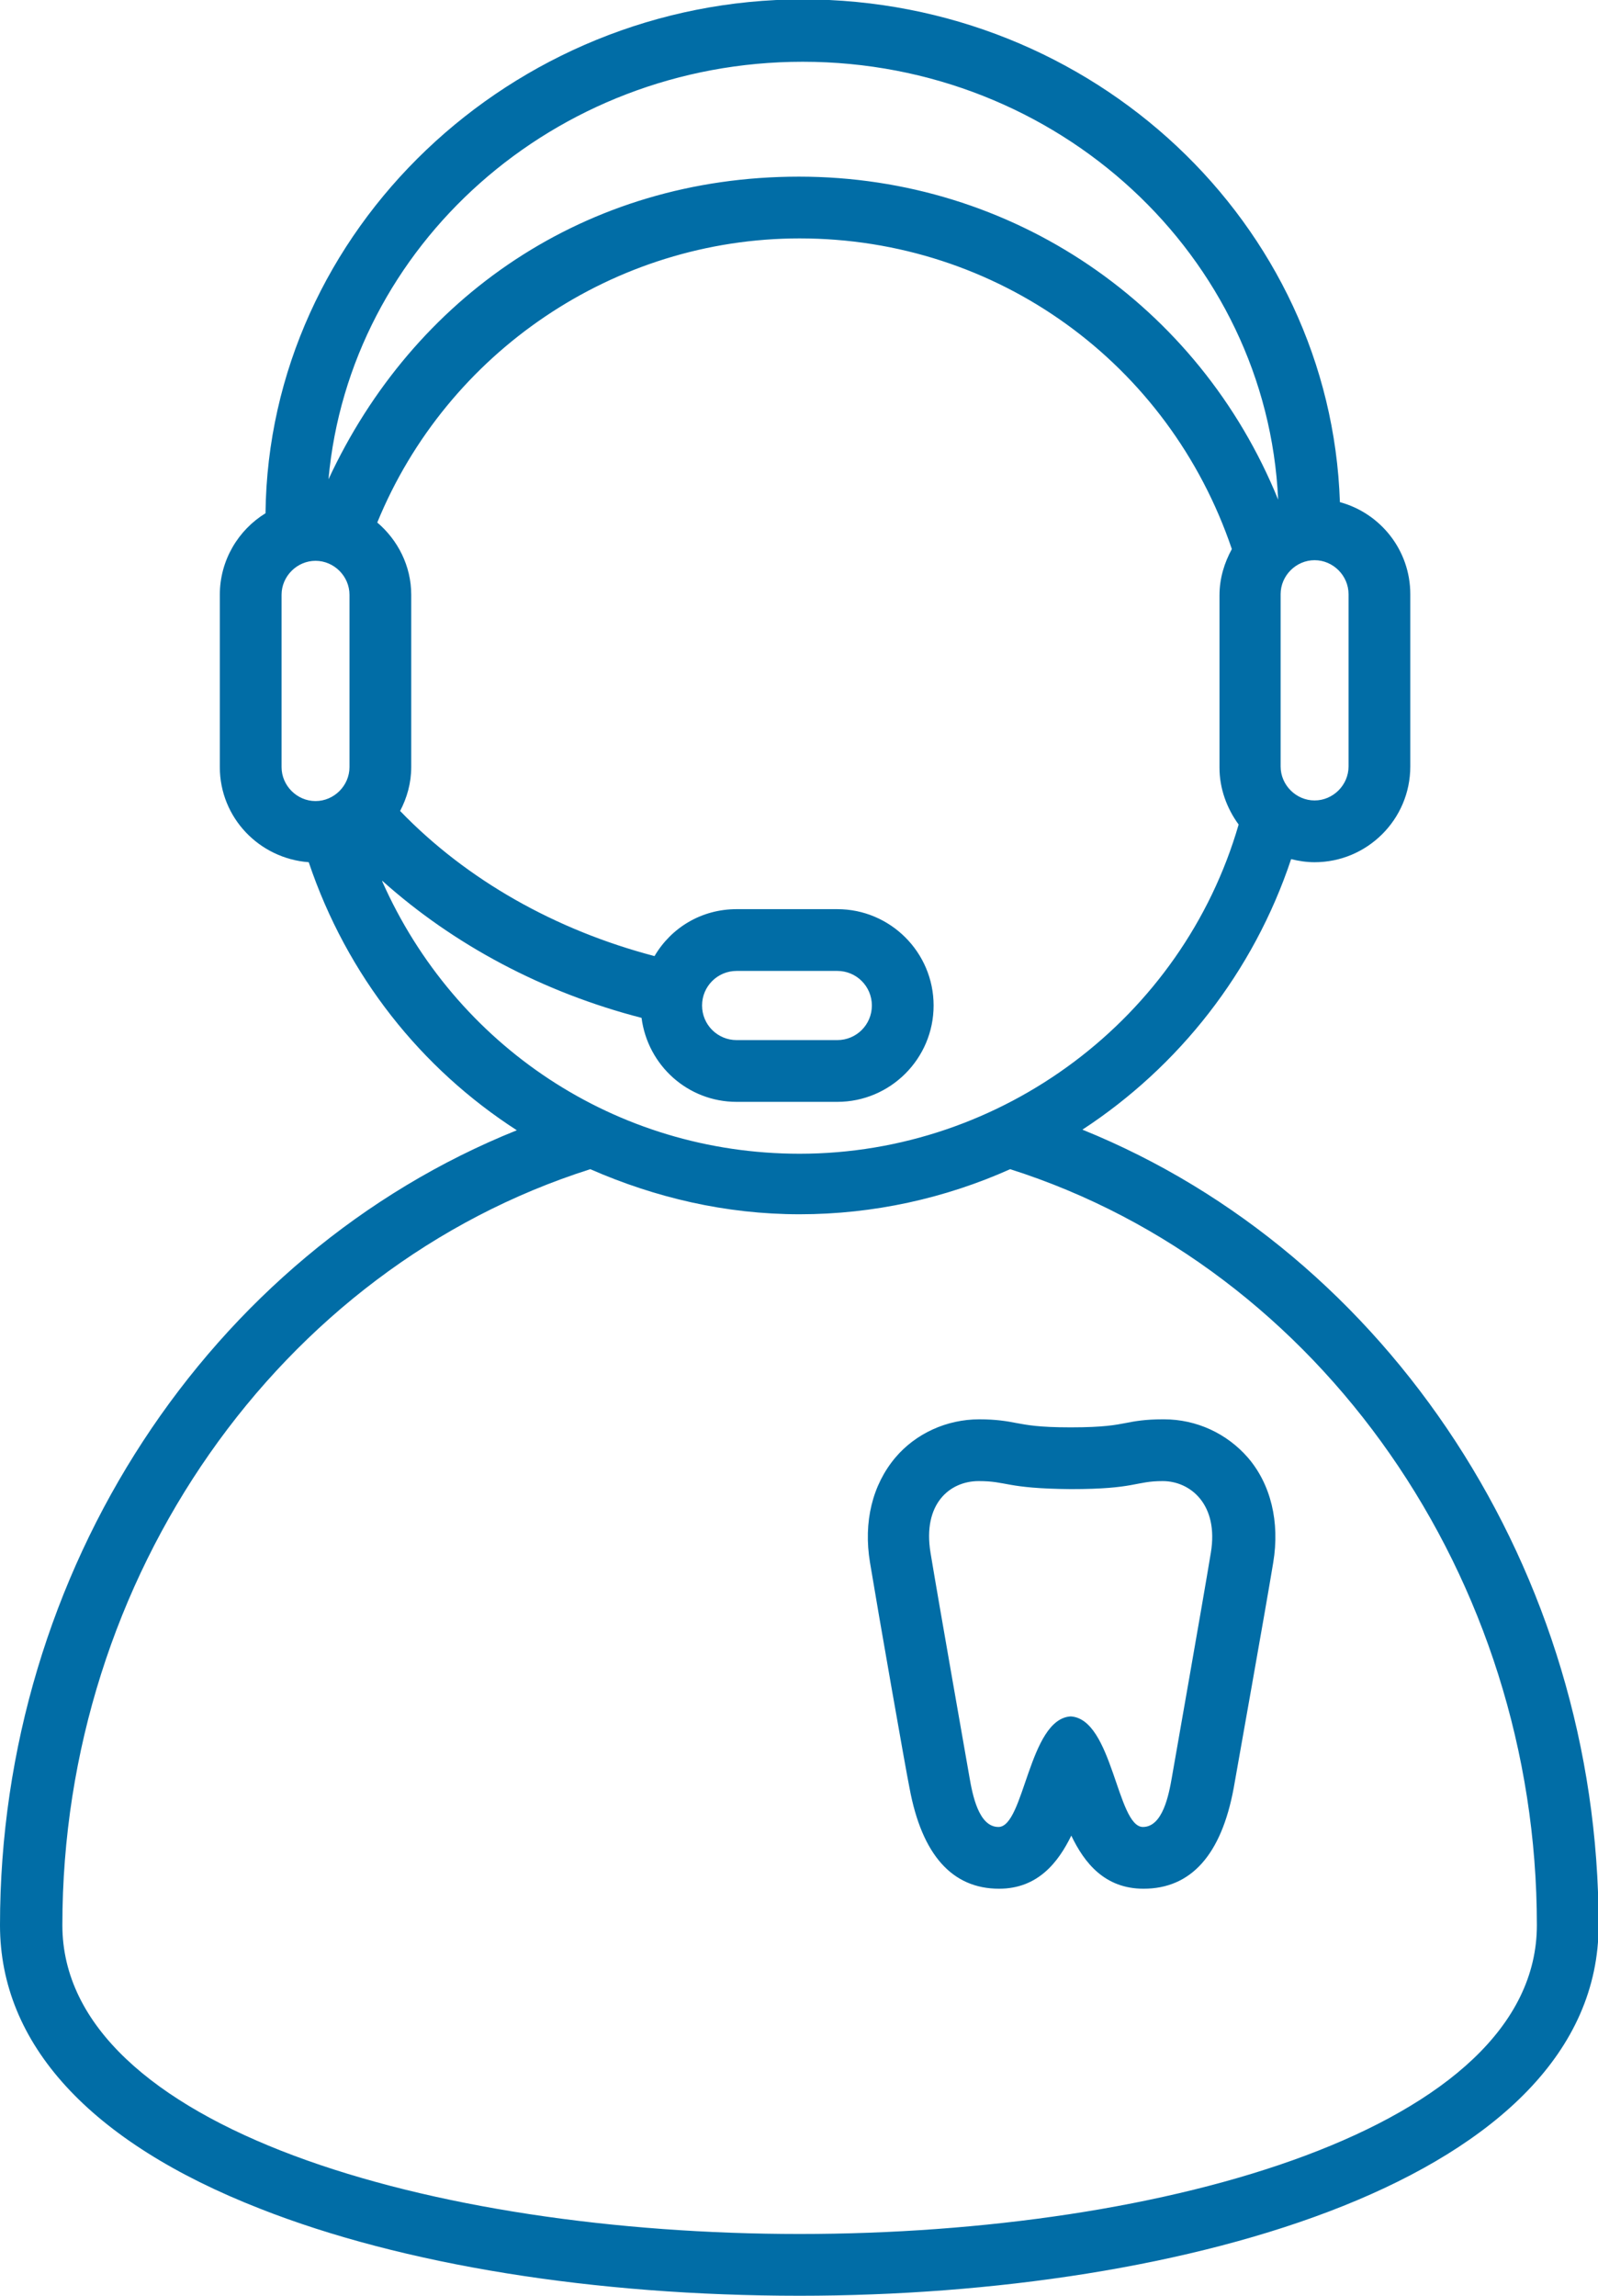 <svg xmlns="http://www.w3.org/2000/svg" id="Capa_2" data-name="Capa 2" viewBox="0 0 25.88 37.17"><defs><style>      .cls-1 {        fill: #016da6;      }    </style></defs><g id="Capa_1-2" data-name="Capa 1"><g><path class="cls-1" d="M17.53,18.29c1.56-1.02,2.77-2.55,3.38-4.38,.12,.03,.25,.05,.38,.05,.85,0,1.55-.69,1.55-1.55v-2.79c0-.71-.48-1.31-1.14-1.49-.15-4.51-3.99-8.14-8.7-8.14S4.35,3.72,4.3,8.31c-.44,.27-.74,.76-.74,1.32v2.79c0,.82,.64,1.48,1.44,1.54,.62,1.84,1.82,3.34,3.37,4.34C3.39,20.3,0,25.43,0,31.17c0,1.92,1.45,3.51,4.21,4.59,2.31,.91,5.42,1.41,8.74,1.41,6.23,0,12.94-1.88,12.94-6,0-5.72-3.39-10.87-8.36-12.88Zm4.31-5.88c0,.3-.25,.55-.55,.55s-.55-.25-.55-.55v-2.79c0-.3,.25-.55,.55-.55s.55,.25,.55,.55v2.79ZM13,1c4.14,0,7.52,3.15,7.7,7.09-1.28-3.15-4.3-5.23-7.76-5.23s-6.25,1.95-7.62,4.9c.34-3.78,3.65-6.76,7.68-6.76ZM4.56,12.42v-2.79c0-.3,.25-.55,.55-.55s.55,.25,.55,.55v2.79c0,.3-.25,.55-.55,.55s-.55-.25-.55-.55Zm1.63,1.84c1.16,1.04,2.61,1.81,4.2,2.22,.1,.77,.75,1.36,1.54,1.36h1.63c.86,0,1.56-.7,1.56-1.56s-.7-1.56-1.56-1.56h-1.63c-.57,0-1.06,.3-1.33,.76-1.6-.42-3.04-1.23-4.12-2.35,.11-.21,.18-.45,.18-.71v-2.79c0-.47-.22-.89-.55-1.17,1.13-2.76,3.84-4.6,6.84-4.6,3.2,0,5.98,2.02,7,5.03-.12,.22-.2,.47-.2,.75v2.79c0,.34,.12,.66,.31,.92-.91,3.14-3.83,5.33-7.11,5.33-2.98,0-5.58-1.75-6.76-4.41Zm5.18,2.02c0-.31,.25-.56,.56-.56h1.63c.31,0,.56,.25,.56,.56s-.25,.56-.56,.56h-1.63c-.31,0-.56-.25-.56-.56Zm1.58,19.89c-5.93,0-11.94-1.72-11.94-5,0-5.64,3.51-10.64,8.55-12.24,1.05,.46,2.19,.73,3.39,.73s2.36-.26,3.41-.73c5.03,1.6,8.53,6.62,8.53,12.24,0,3.28-6.01,5-11.94,5Z"></path><path class="cls-1" d="M18.83,22.98c-.28,0-.45,.03-.6,.06-.16,.03-.35,.07-.89,.07-.53,0-.71-.04-.88-.07-.15-.03-.33-.06-.6-.06-.53,0-1.03,.23-1.36,.62-.37,.44-.52,1.04-.41,1.7,.13,.79,.58,3.36,.64,3.65,.2,1.08,.69,1.63,1.45,1.63,.63,0,.96-.43,1.17-.86,.21,.44,.54,.86,1.17,.86,.77,0,1.26-.55,1.46-1.63,.05-.29,.51-2.86,.64-3.65,.11-.66-.04-1.27-.41-1.7-.34-.39-.83-.62-1.36-.62Zm.15,5.79c-.05,.29-.15,.81-.47,.81-.42,0-.49-1.75-1.17-1.79-.68,.04-.75,1.79-1.17,1.79-.32,0-.42-.52-.47-.81-.05-.29-.5-2.84-.63-3.63-.13-.79,.31-1.16,.78-1.16s.43,.12,1.49,.13c1.06,0,1.04-.13,1.49-.13s.91,.38,.78,1.16c-.13,.79-.58,3.34-.63,3.63Z"></path></g></g></svg>